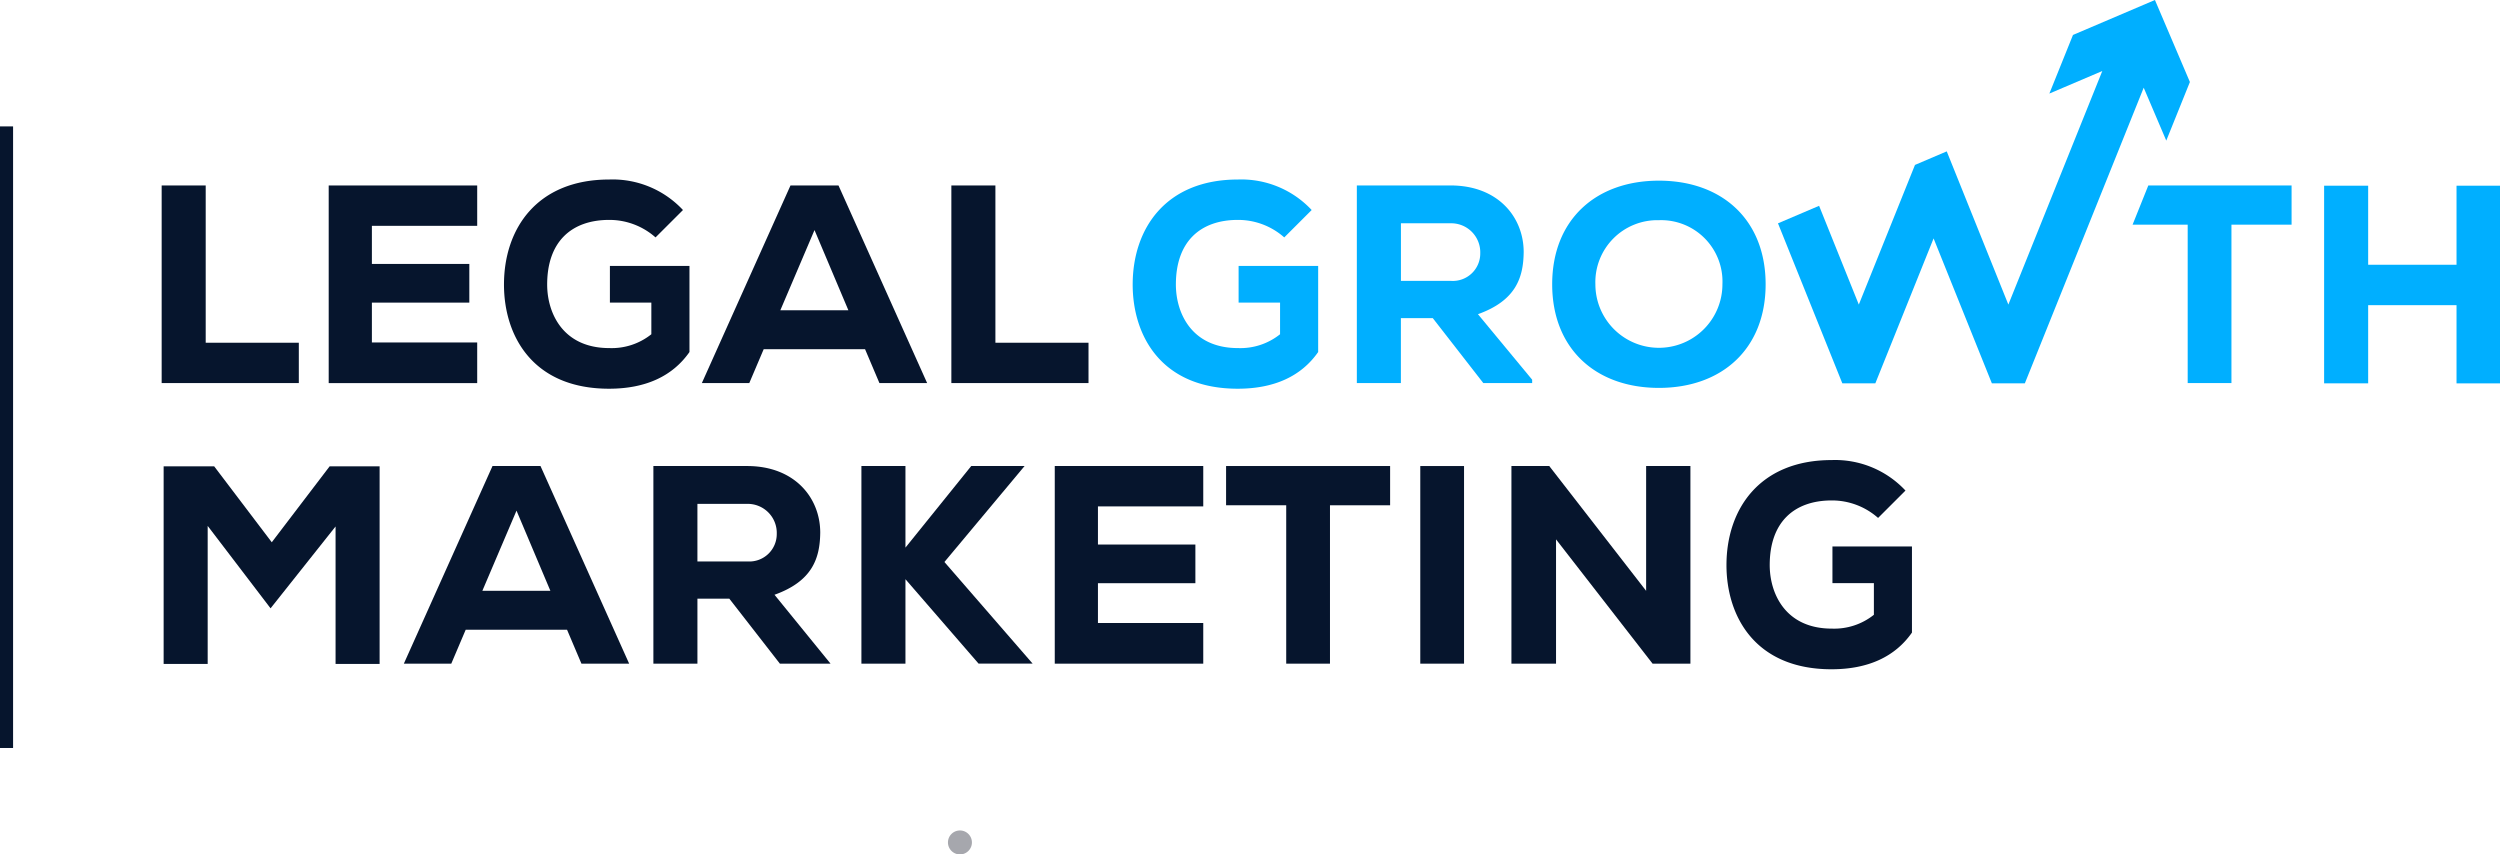 <svg xmlns="http://www.w3.org/2000/svg" width="254.008" height="86.817" viewBox="0 0 254.008 86.817">
  <g id="Group_9316" data-name="Group 9316" transform="translate(-360 -30.858)">
    <g id="Group_9315" data-name="Group 9315" transform="translate(-10)">
      <g id="Group_9314" data-name="Group 9314" transform="translate(10)">
        <path id="Path_10" data-name="Path 10" d="M246.9,39.348a9.779,9.779,0,0,0-7.486-3.1c-7.372,0-10.7,5.02-10.7,10.671,0,5.221,2.926,10.585,10.671,10.585,3.7,0,6.454-1.262,8.175-3.729V45.028h-8.084v3.729h4.212V51.97a6.453,6.453,0,0,1-4.274,1.405c-4.733,0-6.311-3.586-6.311-6.454,0-4.389,2.5-6.569,6.311-6.569a7.073,7.073,0,0,1,4.7,1.779Z" transform="translate(246.37 12.849)" fill="#00afff"/>
        <path id="Path_11" data-name="Path 11" d="M291.785,57.182l-5.508-6.655c3.844-1.377,4.618-3.7,4.647-6.31,0-3.528-2.581-6.77-7.429-6.77h-9.523v20.08h4.475v-6.6h3.241l5.135,6.6h4.962ZM283.5,41.291a2.951,2.951,0,0,1,3.012,3.041,2.788,2.788,0,0,1-2.954,2.811h-5.106V41.291Z" transform="translate(223.887 12.254)" fill="#00afff"/>
        <path id="Path_12" data-name="Path 12" d="M335.1,47.006c0-6.54-4.417-10.528-10.843-10.528s-10.843,3.987-10.843,10.528,4.417,10.527,10.843,10.527S335.1,53.546,335.1,47.006m-4.389,0a6.454,6.454,0,1,1-12.908,0,6.3,6.3,0,0,1,6.454-6.512,6.235,6.235,0,0,1,6.454,6.512" transform="translate(204.293 12.736)" fill="#00afff"/>
        <path id="Path_13" data-name="Path 13" d="M436.2,57.527h4.446V41.434h6.11V37.447H432.2l-1.6,3.987H436.2Z" transform="translate(146.076 12.254)" fill="#00afff"/>
        <path id="Path_14" data-name="Path 14" d="M487.154,57.584V37.5h-4.417v8.032h-8.978V37.5h-4.475v20.08h4.475V49.638h8.978v7.946Z" transform="translate(126.854 12.226)" fill="#00afff"/>
        <path id="Path_15" data-name="Path 15" d="M365.549,38.951l-6.539-16.26,4.177-1.781,4.036,10.036,5.707-14.19,3.227-1.376,6.26,15.566,9.544-23.732-5.378,2.293,2.4-5.956L397.309,0l3.552,8.331-2.4,5.956-2.293-5.378L384.09,38.951h-3.347L374.82,24.222,368.9,38.951Z" transform="translate(181.639 30.858)" fill="#00afff" fill-rule="evenodd"/>
        <path id="Path_16" data-name="Path 16" d="M32.643,37.447v20.08H46.579v-4.1H37.118V37.447Z" transform="translate(343.782 12.254)" fill="#06152d"/>
        <path id="Path_17" data-name="Path 17" d="M81.46,53.4h-10.7V49.351h9.9v-3.93h-9.9V41.549h10.7v-4.1H66.372v20.08H81.46Z" transform="translate(327.025 12.254)" fill="#06152d"/>
        <path id="Path_18" data-name="Path 18" d="M119.95,39.348a9.779,9.779,0,0,0-7.486-3.1c-7.372,0-10.7,5.02-10.7,10.671,0,5.221,2.926,10.585,10.671,10.585,3.7,0,6.454-1.262,8.175-3.729V45.028h-8.084v3.729h4.211V51.97a6.451,6.451,0,0,1-4.274,1.405c-4.733,0-6.311-3.586-6.311-6.454,0-4.389,2.5-6.569,6.311-6.569a7.073,7.073,0,0,1,4.7,1.779Z" transform="translate(309.442 12.849)" fill="#06152d"/>
        <path id="Path_19" data-name="Path 19" d="M159.76,57.527h4.848L155.6,37.447h-4.876l-9.007,20.08h4.819L148,54.084h10.3Zm-3.155-7.4h-6.913l3.471-8.147Z" transform="translate(289.593 12.254)" fill="#06152d"/>
        <path id="Path_20" data-name="Path 20" d="M192.1,37.447v20.08h13.935v-4.1h-9.46V37.447Z" transform="translate(264.561 12.254)" fill="#06152d"/>
        <path id="Path_21" data-name="Path 21" d="M50.511,114.238h4.475V94.159H49.909l-5.88,7.716-5.852-7.716H33.042v20.079h4.475V100.211l6.389,8.376,6.605-8.318Z" transform="translate(343.584 -15.921)" fill="#06152d"/>
        <path id="Path_22" data-name="Path 22" d="M99.589,114.181h4.848L95.429,94.1H90.553l-9.007,20.079h4.819l1.463-3.442h10.3Zm-3.155-7.4H89.521l3.471-8.147Z" transform="translate(319.487 -15.893)" fill="#06152d"/>
        <path id="Path_23" data-name="Path 23" d="M149.931,114.181l-5.694-7c3.844-1.377,4.618-3.7,4.647-6.311,0-3.528-2.582-6.769-7.43-6.769h-9.523v20.079h4.475v-6.6h3.242l5.135,6.6Zm-8.477-16.235a2.951,2.951,0,0,1,3.012,3.04,2.788,2.788,0,0,1-2.955,2.811h-5.106V97.946Z" transform="translate(294.455 -15.893)" fill="#06152d"/>
        <path id="Path_24" data-name="Path 24" d="M190.516,94.1h-5.421l-6.684,8.29V94.1h-4.475v20.079h4.475V105.6l7.43,8.577h5.492l-8.963-10.326Z" transform="translate(273.586 -15.893)" fill="#06152d"/>
        <path id="Path_25" data-name="Path 25" d="M228.065,110.05h-10.7v-4.045h9.9v-3.929h-9.9V98.2h10.7V94.1H212.977v20.079h15.088Z" transform="translate(254.19 -15.893)" fill="#06152d"/>
        <path id="Path_26" data-name="Path 26" d="M253.681,114.181h4.446V98.089h6.11V94.1H247.571v3.987h6.11Z" transform="translate(237.003 -15.893)" fill="#06152d"/>
        <rect id="Rectangle_7" data-name="Rectangle 7" width="4.446" height="20.079" transform="translate(504.305 78.209)" fill="#06152d"/>
        <path id="Path_27" data-name="Path 27" d="M309.031,94.1h-3.843v20.079h4.532V101.552l9.81,12.629h3.844V94.1h-4.5v12.682Z" transform="translate(208.378 -15.893)" fill="#06152d"/>
        <path id="Path_28" data-name="Path 28" d="M366.8,96a9.781,9.781,0,0,0-7.487-3.1c-7.372,0-10.7,5.02-10.7,10.671,0,5.221,2.926,10.585,10.671,10.585,3.7,0,6.454-1.262,8.175-3.729v-8.749H359.38v3.729h4.211v3.213a6.452,6.452,0,0,1-4.274,1.405c-4.733,0-6.31-3.585-6.31-6.454,0-4.389,2.5-6.569,6.31-6.569a7.074,7.074,0,0,1,4.7,1.778Z" transform="translate(186.802 -15.298)" fill="#06152d"/>
      </g>
      <rect id="Rectangle_8" data-name="Rectangle 8" width="1.329" height="63.155" transform="translate(370 43.701)" fill="#06152d"/>
    </g>
    <path id="Path_35" data-name="Path 35" d="M191.412,168.914a1.217,1.217,0,1,0,2.434,0,1.217,1.217,0,0,0-2.434,0" transform="translate(264.904 -52.461)" fill="#a6a7ad"/>
  </g>
</svg>
